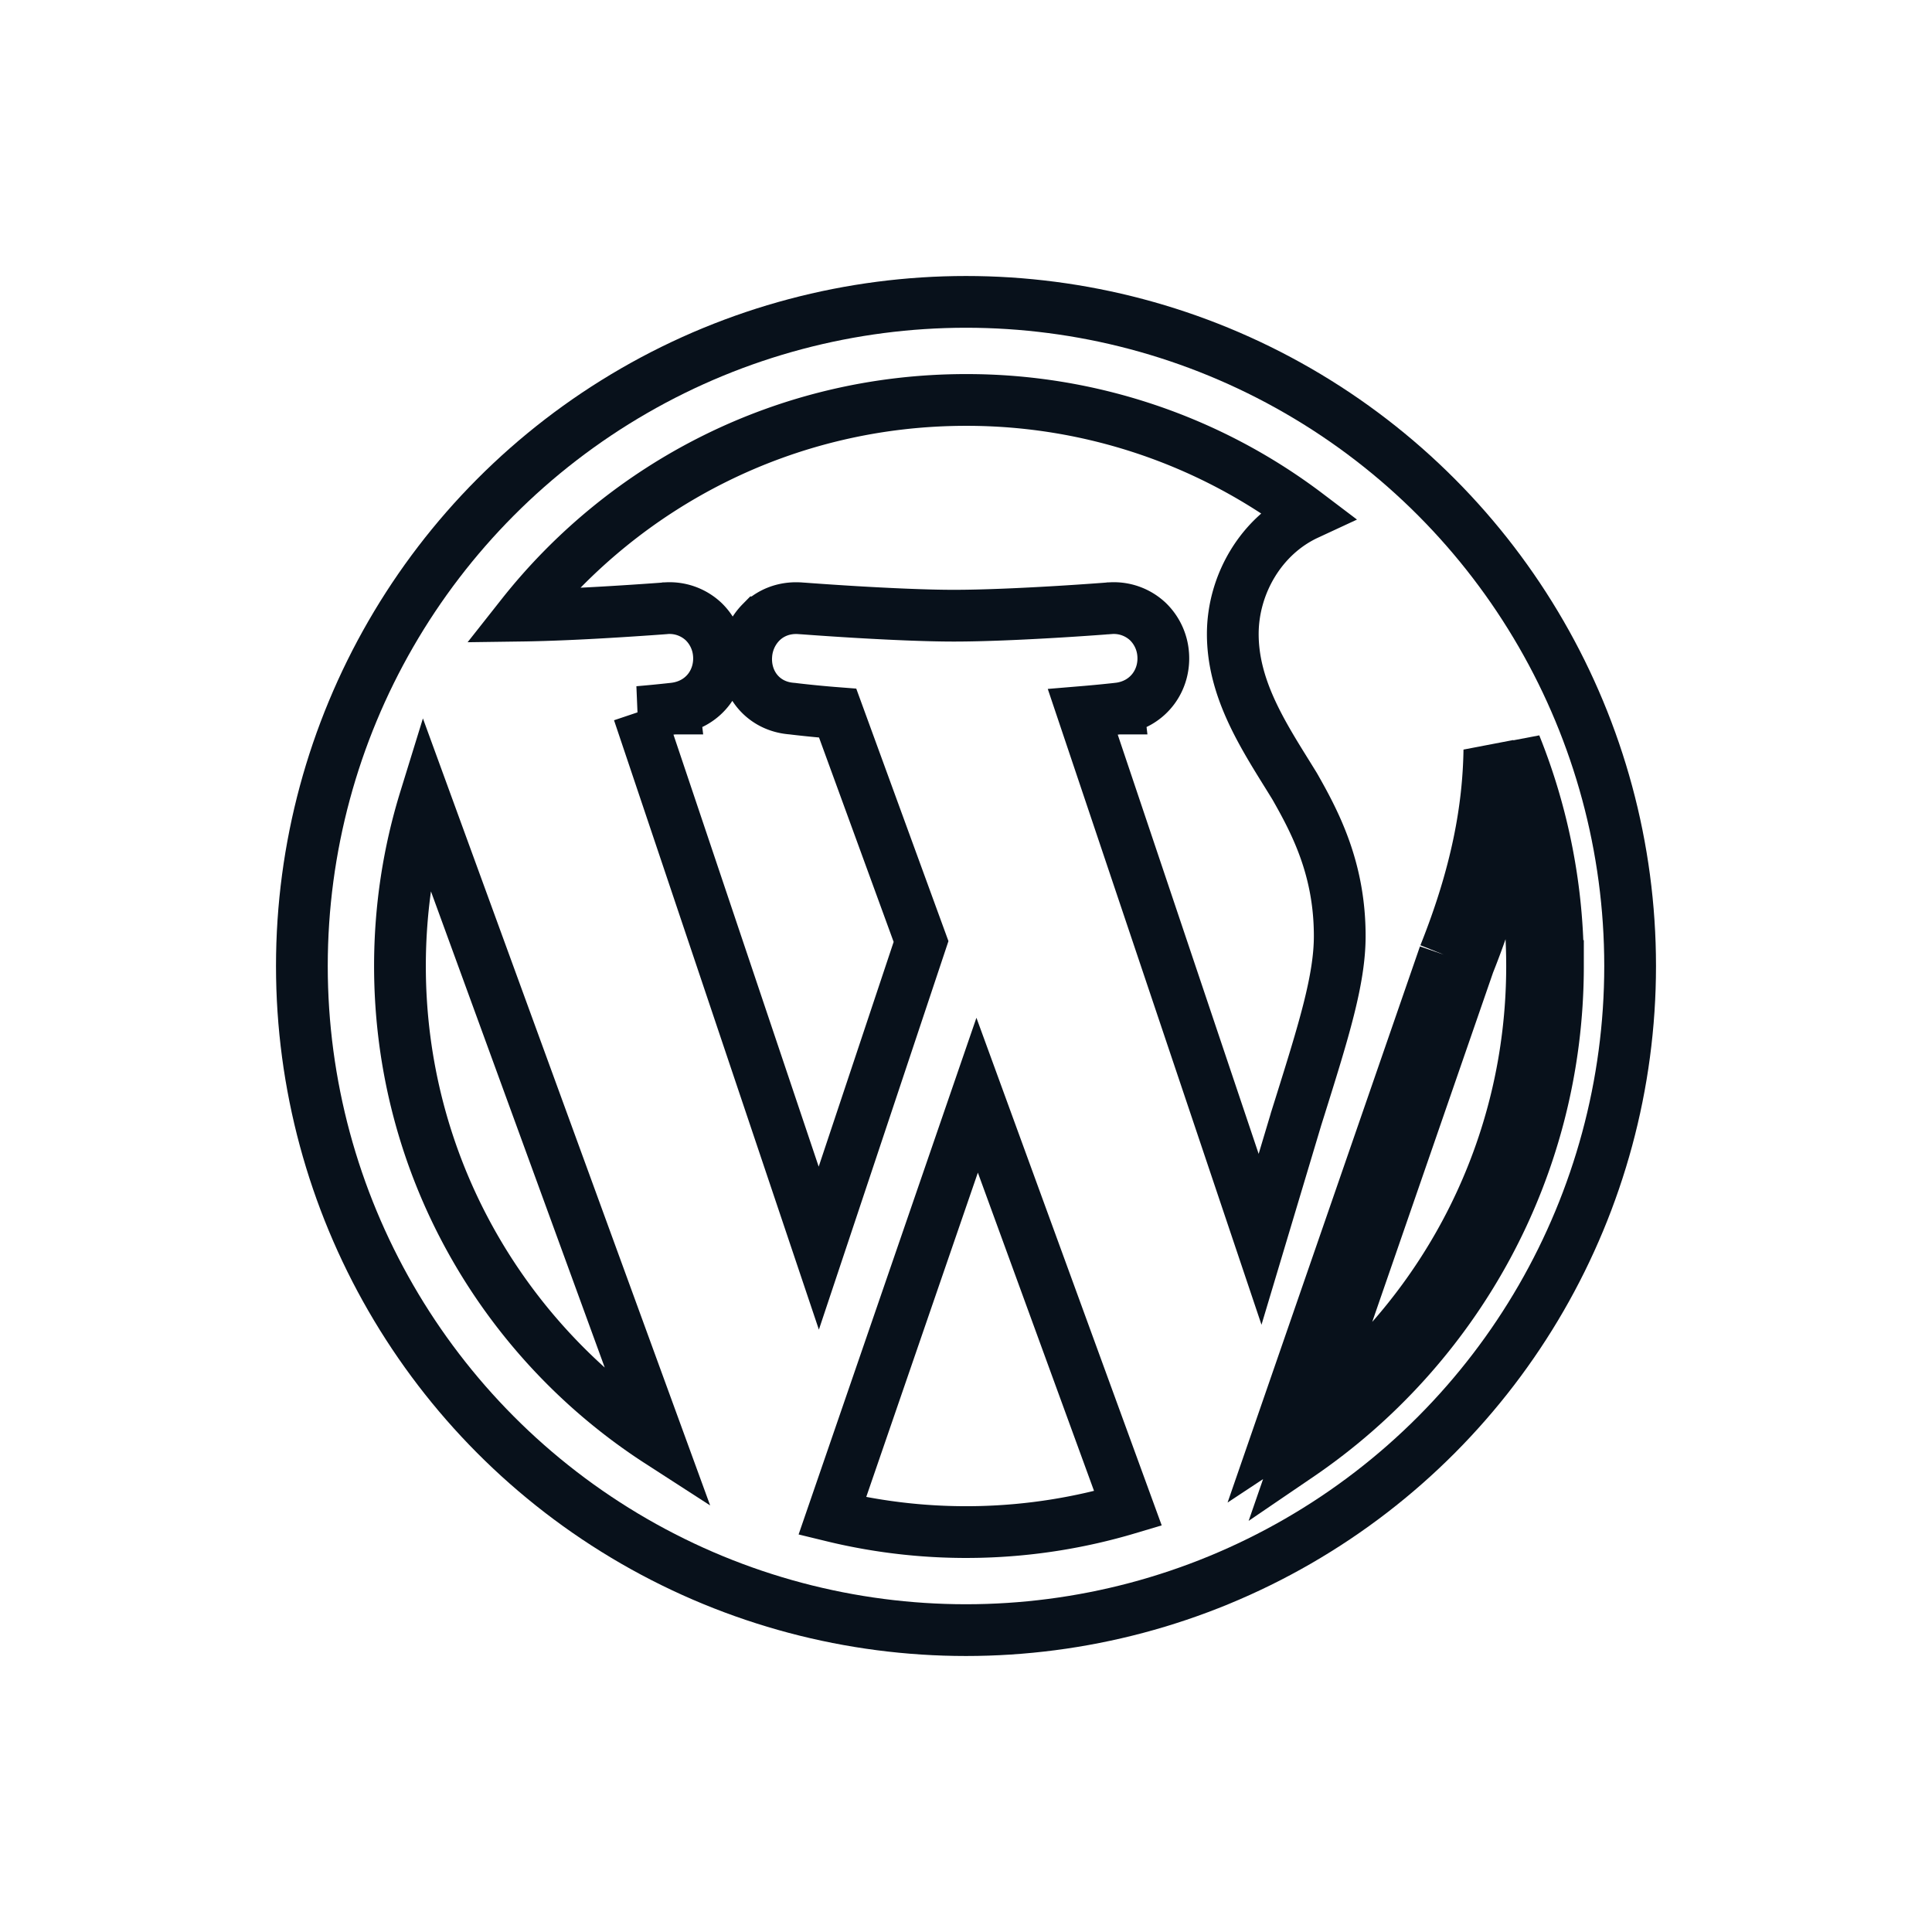 <?xml version="1.0"?>
<svg xmlns="http://www.w3.org/2000/svg" width="56" height="56" fill="none"><g stroke="#08111B" stroke-width="1.5" clip-path="url(#a)"><path d="M19.113 41.793c-4.525-2.922-7.52-8.008-7.52-13.793 0-1.68.254-3.3.725-4.826zM31.386 20.637a38 38 0 0 0 .985-.095l.033-.004.009-.001h.003l-.087-.745.088.745c.427-.05.783-.258 1.017-.573.225-.303.308-.665.281-1a1.47 1.47 0 0 0-.438-.943 1.44 1.44 0 0 0-1.102-.391h-.016l-.006.001-.023.002-.09.007a93 93 0 0 1-1.479.099c-.916.054-2.04.107-2.915.107-.819 0-1.93-.053-2.847-.107a109 109 0 0 1-1.492-.1l-.091-.006-.024-.002h-.007l-.014-.001c-.44-.026-.83.127-1.111.408a1.5 1.5 0 0 0-.428.949c-.026.332.054.7.285 1.006.24.316.602.513 1.03.546l.021.002.116.014a32 32 0 0 0 1.196.115l2.417 6.62-2.964 8.888-5.224-15.54a37 37 0 0 0 .985-.096l.033-.003.009-.001h.003l-.087-.746.087.745h.001c.427-.05.783-.257 1.017-.572.224-.303.307-.666.28-1a1.47 1.47 0 0 0-.437-.943 1.44 1.44 0 0 0-1.102-.392h-.007l-.008.001h-.002l-.005.001-.023.002-.09.007-.336.024c-.287.02-.687.047-1.143.074-.798.048-1.755.094-2.566.105 3.005-3.808 7.658-6.251 12.883-6.251a16.33 16.33 0 0 1 9.885 3.312c-1.329.617-2.153 2.034-2.153 3.473 0 1.53.813 2.835 1.58 4.067l.21.34c.633 1.107 1.31 2.434 1.31 4.349 0 1.258-.462 2.737-1.16 4.966l-.112.356-.002.01-1.035 3.456z"/><path d="M32.695 43.723a16.4 16.4 0 0 1-8.57.22l4.198-12.198zM38.07 40.95l-.429 1.24c4.536-3.088 7.517-8.29 7.517-14.19a17.1 17.1 0 0 0-1.237-6.405 15 15 0 0 1-.135 1.918M38.07 40.95c3.857-3.003 6.338-7.687 6.338-12.95 0-1.556-.217-3.061-.622-4.487M38.07 40.95l4.5-13.01m-4.5 13.01q-.513.398-1.056.757l4.853-14.03m1.92-4.164a16 16 0 0 0-.617-1.775c-.025 1.69-.362 3.589-1.303 5.94m1.92-4.165c-.18 1.322-.556 2.772-1.217 4.426m0 0-.007.017-.696-.278m.703.261.006-.016-.71-.245"/><circle cx="28" cy="28" r="19.25"/></g><defs><clipPath id="a"><path fill="#fff" d="M8 8h40v40H8z"/></clipPath></defs></svg>